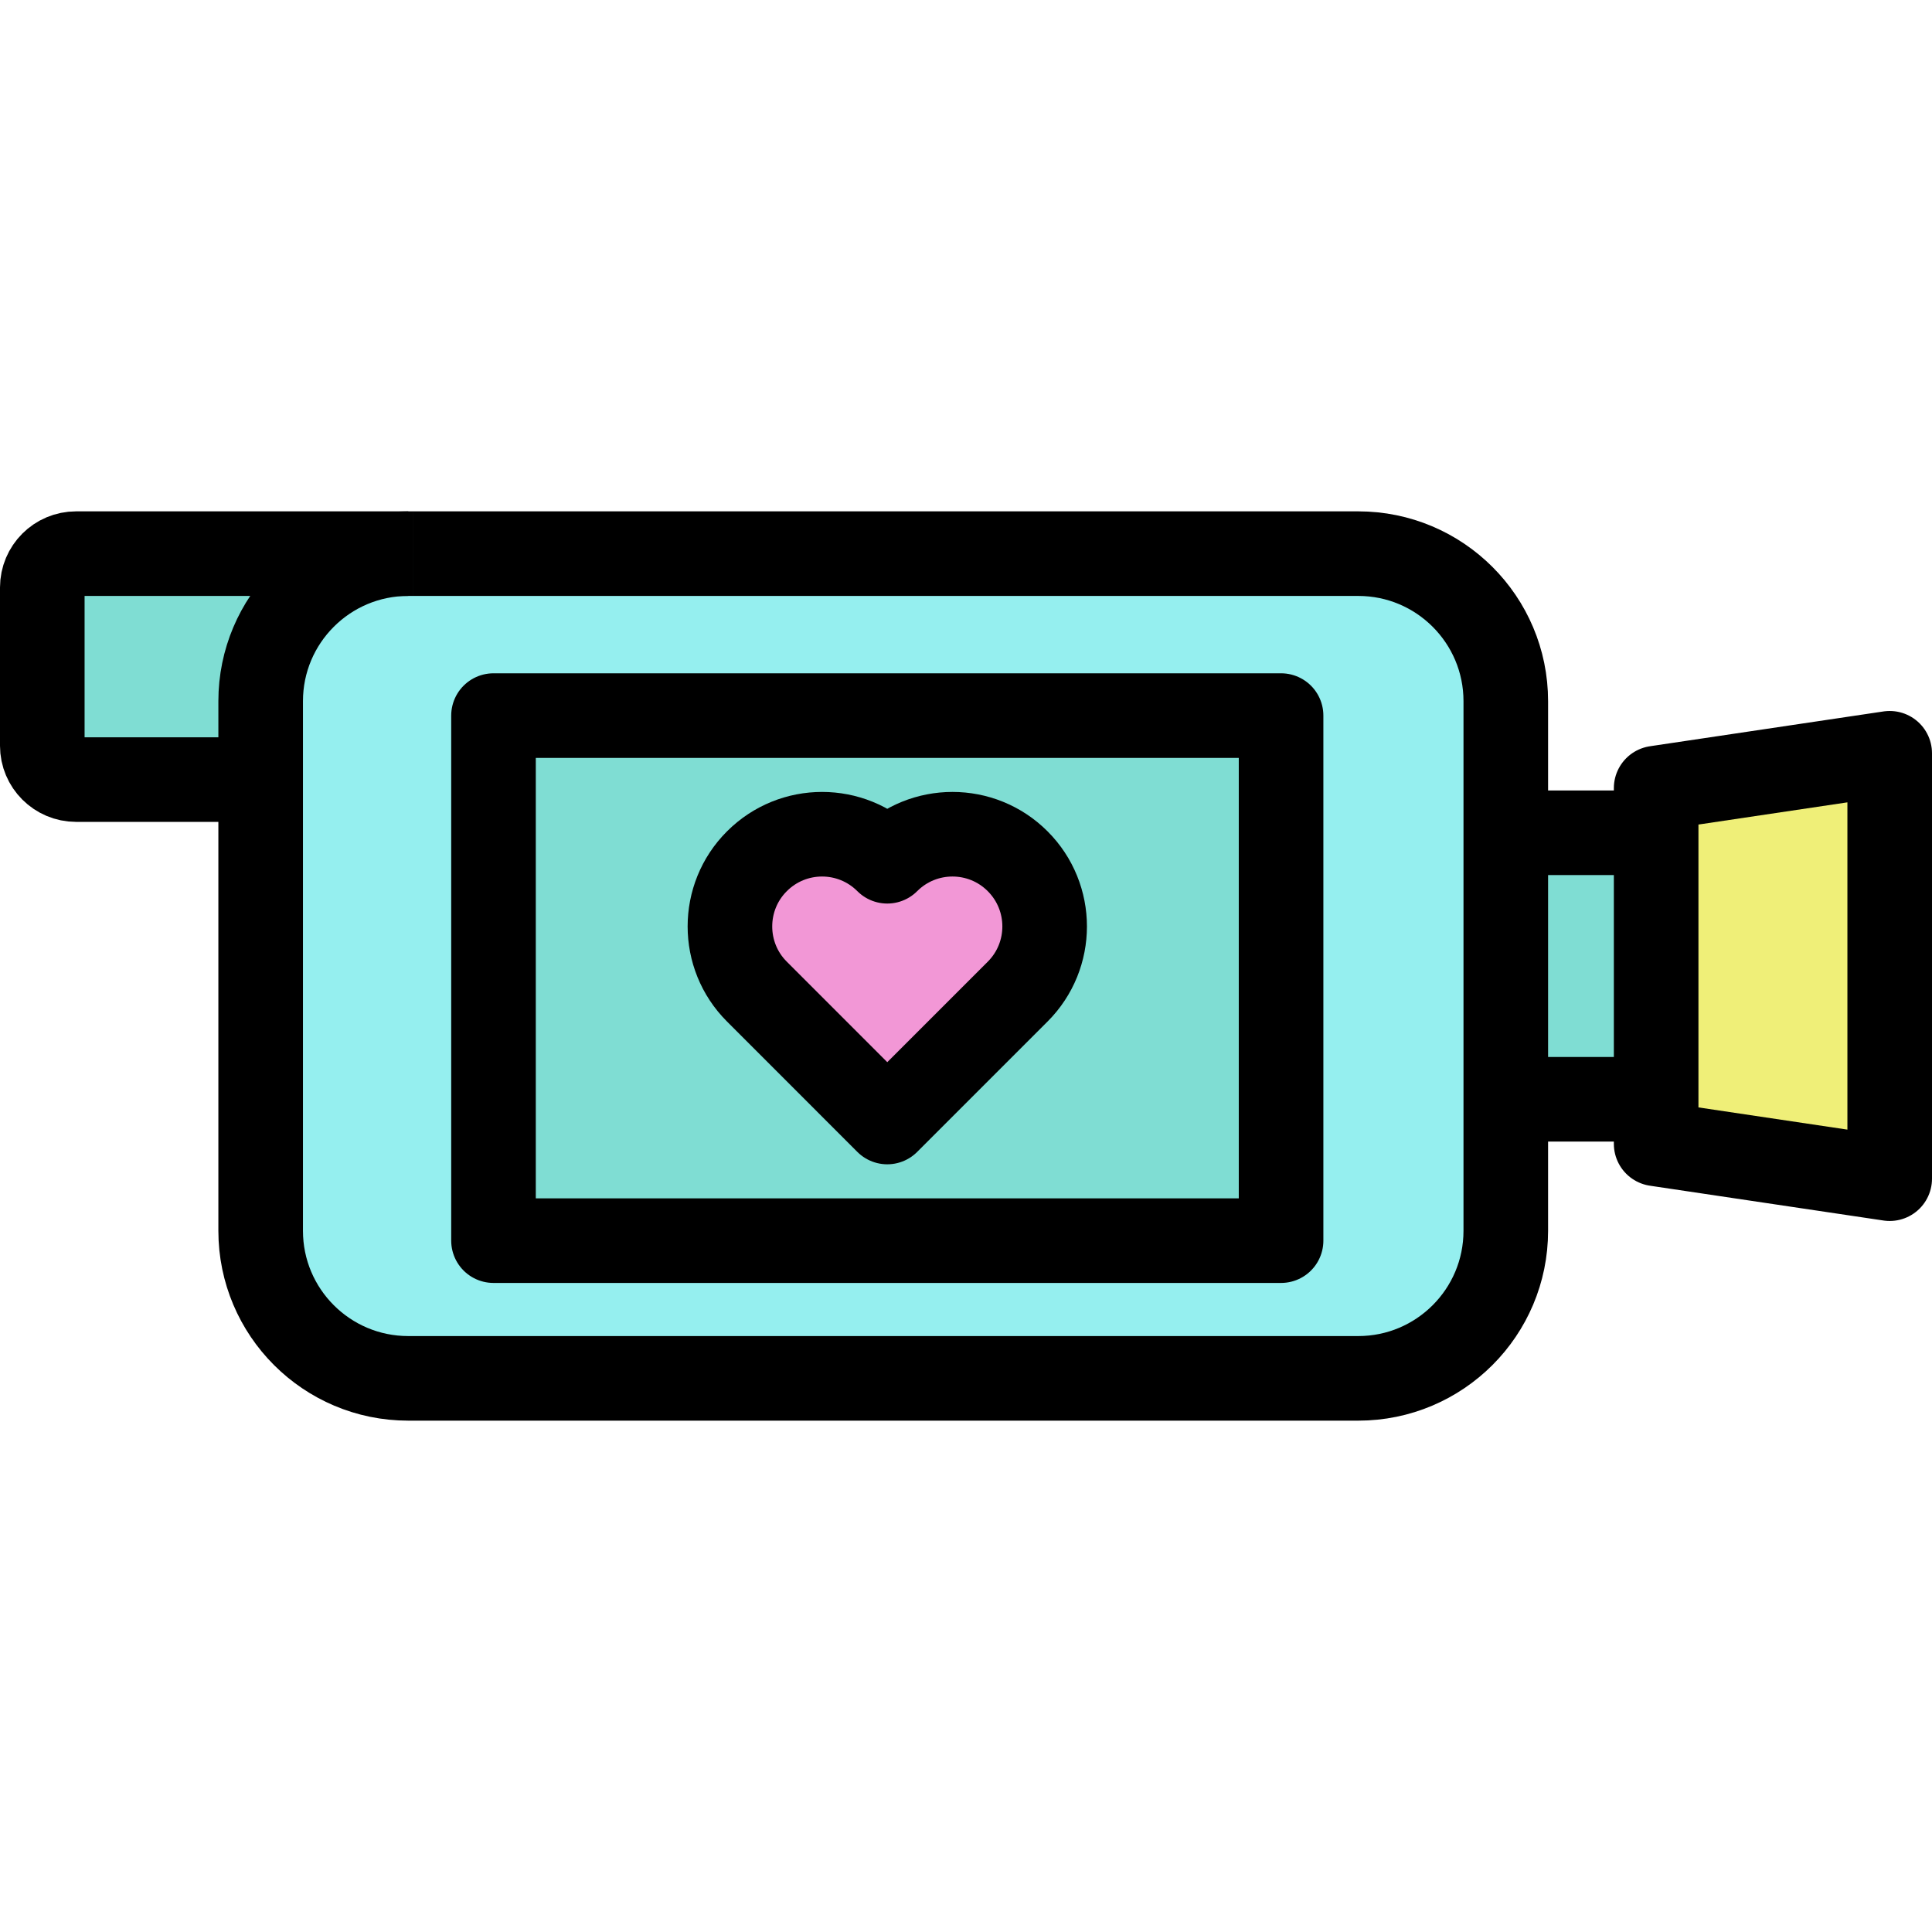 <?xml version="1.0" encoding="iso-8859-1"?>
<!-- Generator: Adobe Illustrator 19.1.0, SVG Export Plug-In . SVG Version: 6.00 Build 0)  -->
<svg version="1.1" id="Capa_1" xmlns="http://www.w3.org/2000/svg" xmlns:xlink="http://www.w3.org/1999/xlink" x="0px" y="0px"
	 viewBox="0 0 456.79 456.79" style="enable-background:new 0 0 456.79 456.79;" xml:space="preserve">
<g>
	<g id="XMLID_70_">
		<g>
			<path style="fill:#F297D6;" d="M240.61,203.63c4.25,4.25,6.38,9.83,6.38,15.41c0,5.58-2.13,11.16-6.38,15.41l-30.83,30.83
				l-30.82-30.83c-4.26-4.25-6.38-9.83-6.38-15.41c0-5.58,2.12-11.16,6.38-15.41c8.51-8.52,22.31-8.52,30.82,0
				c4.26-4.26,9.84-6.39,15.42-6.39S236.36,199.37,240.61,203.63z"/>
			<path style="fill:#7FDDD3;" d="M93.28,130.9h3.24c-19.27,0-34.89,15.62-34.89,34.89v18.53H18c-4.42,0-8-3.59-8-8V138.9
				c0-4.42,3.58-8,8-8H93.28z"/>
			<polygon style="fill:#EFEF78;" points="446.79,178.1 446.79,278.68 391.57,270.45 391.57,259.91 391.57,196.89 391.57,186.33 			
				"/>
			<polygon style="fill:#7FDDD3;" points="391.57,196.89 391.57,259.91 356.03,259.91 356.02,259.91 356.02,196.89 356.03,196.89 
							"/>
			<path style="fill:#7FDDD3;" d="M302.89,169.19v124.14H116.68V169.19H302.89z M246.99,219.04c0-5.58-2.13-11.16-6.38-15.41
				c-4.25-4.26-9.83-6.39-15.41-6.39s-11.16,2.13-15.42,6.39c-8.51-8.52-22.31-8.52-30.82,0c-4.26,4.25-6.38,9.83-6.38,15.41
				c0,5.58,2.12,11.16,6.38,15.41l30.82,30.83l30.83-30.83C244.86,230.2,246.99,224.62,246.99,219.04z"/>
			<path style="fill:#95EFEF;" d="M356.02,259.91V291c0,19.26-15.62,34.89-34.89,34.89H96.52c-19.27,0-34.89-15.63-34.89-34.89
				V184.32v-18.53c0-19.27,15.62-34.89,34.89-34.89h1.23h223.38c19.27,0,34.89,15.62,34.89,34.89v31.1V259.91z M302.89,293.33
				V169.19H116.68v124.14H302.89z"/>
		</g>
		<g>
			<path style="fill:none;stroke:#000000;stroke-width:20;stroke-linejoin:round;stroke-miterlimit:10;" d="M209.78,203.63
				c-8.51-8.52-22.31-8.52-30.82,0c-4.26,4.25-6.38,9.83-6.38,15.41c0,5.58,2.12,11.16,6.38,15.41l30.82,30.83l30.83-30.83
				c4.25-4.25,6.38-9.83,6.38-15.41c0-5.58-2.13-11.16-6.38-15.41c-4.25-4.26-9.83-6.39-15.41-6.39S214.04,199.37,209.78,203.63z"/>
			<path style="fill:none;stroke:#000000;stroke-width:20;stroke-linejoin:round;stroke-miterlimit:10;" d="M97.75,130.9h223.38
				c19.27,0,34.89,15.62,34.89,34.89v31.1v63.02V291c0,19.26-15.62,34.89-34.89,34.89H96.52c-19.27,0-34.89-15.63-34.89-34.89
				V184.32v-18.53c0-19.27,15.62-34.89,34.89-34.89"/>
			<polygon style="fill:none;stroke:#000000;stroke-width:20;stroke-linejoin:round;stroke-miterlimit:10;" points="391.57,259.91 
				391.57,270.45 446.79,278.68 446.79,178.1 391.57,186.33 391.57,196.89 			"/>
			
				<rect x="116.68" y="169.19" style="fill:none;stroke:#000000;stroke-width:20;stroke-linejoin:round;stroke-miterlimit:10;" width="186.21" height="124.14"/>
			<path style="fill:none;stroke:#000000;stroke-width:20;stroke-linejoin:round;stroke-miterlimit:10;" d="M97.75,130.9h-1.23
				h-3.24H18c-4.42,0-8,3.58-8,8v37.42c0,4.41,3.58,8,8,8h43.63"/>
			
				<line style="fill:none;stroke:#000000;stroke-width:20;stroke-linejoin:round;stroke-miterlimit:10;" x1="391.57" y1="259.91" x2="356.03" y2="259.91"/>
			
				<line style="fill:none;stroke:#000000;stroke-width:20;stroke-linejoin:round;stroke-miterlimit:10;" x1="391.57" y1="196.89" x2="356.03" y2="196.89"/>
		</g>
	</g>
</g>
<g>
</g>
<g>
</g>
<g>
</g>
<g>
</g>
<g>
</g>
<g>
</g>
<g>
</g>
<g>
</g>
<g>
</g>
<g>
</g>
<g>
</g>
<g>
</g>
<g>
</g>
<g>
</g>
<g>
</g>
</svg>
